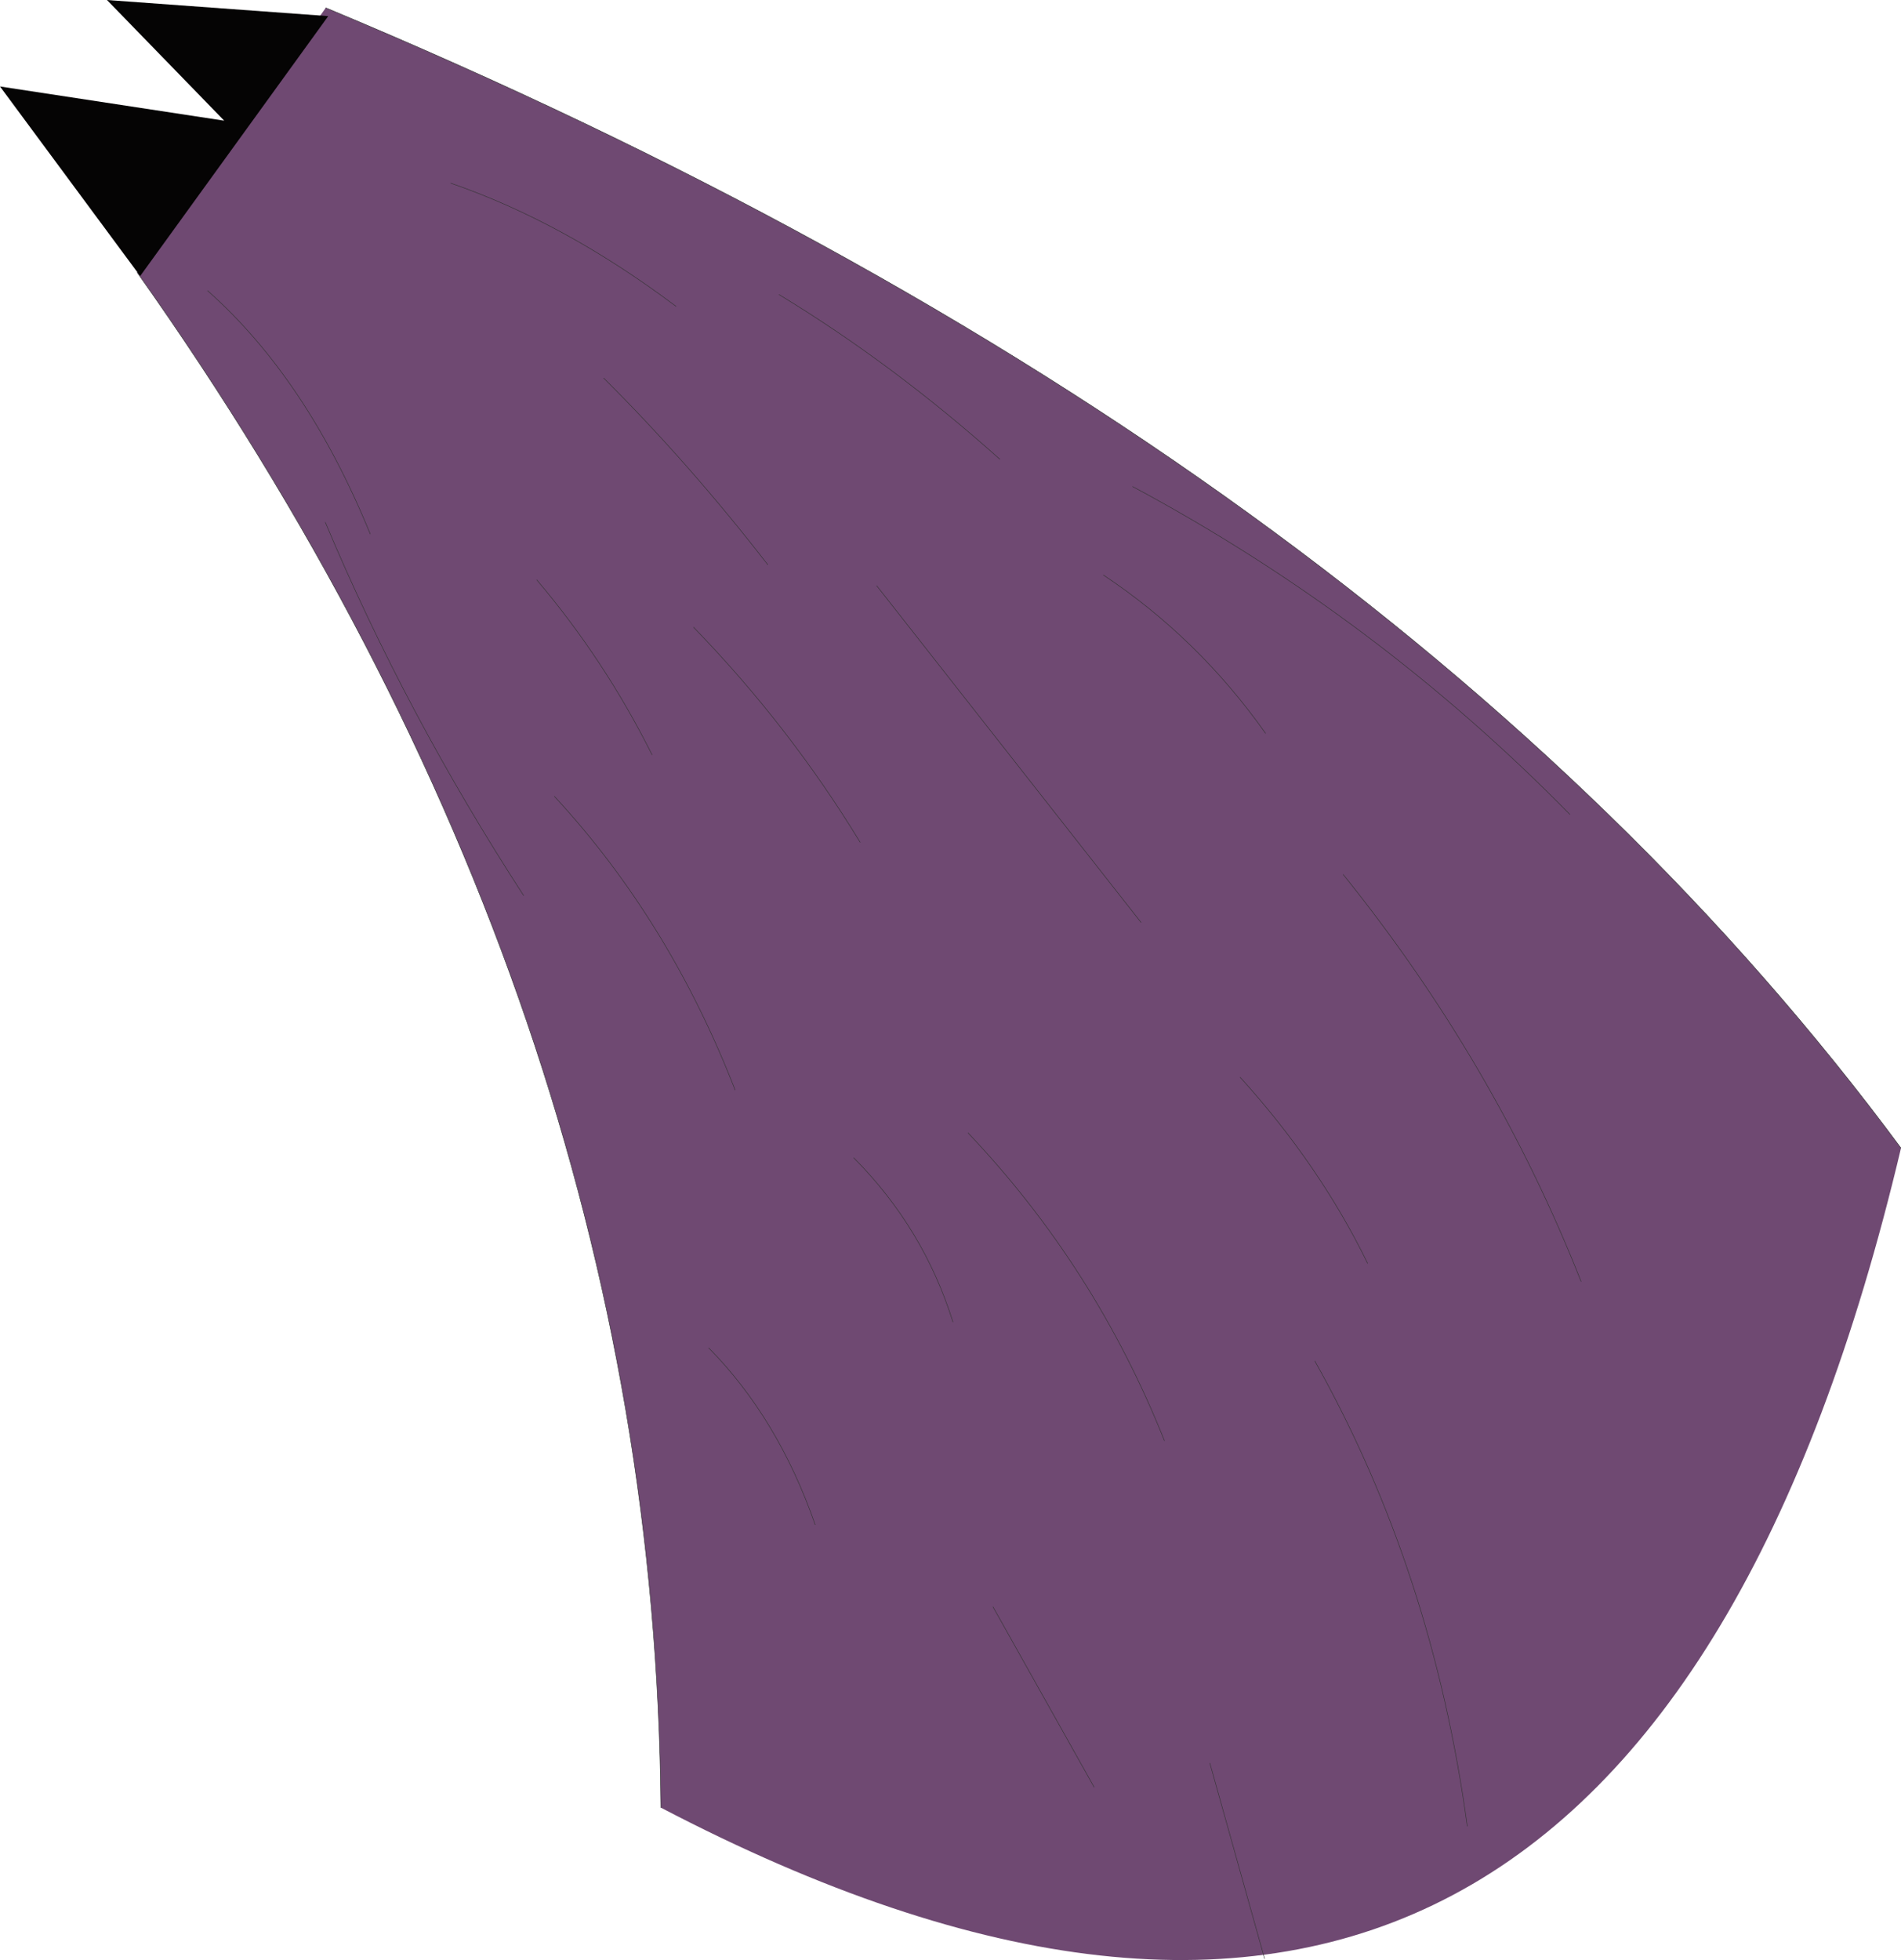<?xml version="1.0" encoding="UTF-8" standalone="no"?>
<svg xmlns:xlink="http://www.w3.org/1999/xlink" height="200.6px" width="194.6px" xmlns="http://www.w3.org/2000/svg">
  <g transform="matrix(1.0, 0.0, 0.0, 1.0, 164.3, 229.85)">
    <path d="M-96.65 -44.85 Q-97.3 -127.2 -150.25 -201.95 L-130.95 -229.05 Q-22.7 -183.95 30.3 -112.35 2.1 6.75 -96.65 -44.85" fill="#6f4972" fill-rule="evenodd" stroke="none"/>
    <path d="M-96.65 -44.85 Q-97.3 -127.2 -150.25 -201.95 M-130.95 -229.05 Q-22.7 -183.95 30.3 -112.35" fill="none" stroke="#333333" stroke-linecap="round" stroke-linejoin="round" stroke-width="0.05"/>
    <path d="M-149.95 -201.6 L-164.3 -221.0 -141.35 -217.5 -153.35 -229.85 -130.7 -228.2 -149.95 -201.6" fill="#050404" fill-rule="evenodd" stroke="none"/>
    <path d="M-52.3 -46.95 L-62.65 -65.4 M-80.85 -73.8 Q-84.65 -84.7 -91.75 -91.9 M-110.7 -138.2 Q-122.8 -156.85 -131.0 -176.4 M-66.75 -94.55 Q-69.75 -104.15 -76.9 -111.35 M-24.3 -100.55 Q-29.2 -110.6 -37.35 -119.6 M-2.45 -98.7 Q-11.3 -121.1 -26.8 -140.35 M-45.1 -82.4 Q-52.2 -100.2 -65.2 -113.9 M-14.1 -42.95 Q-17.65 -69.1 -29.7 -90.55 M-76.25 -143.65 Q-83.5 -155.55 -93.3 -165.65 M-126.4 -175.2 Q-132.9 -191.1 -143.05 -200.1 M-61.95 -182.85 Q-72.85 -192.6 -84.55 -199.7 M-95.1 -198.5 Q-106.55 -207.1 -118.15 -211.1 M-85.7 -172.05 Q-93.75 -182.45 -102.5 -191.15 M-97.55 -152.6 Q-102.4 -162.3 -109.35 -170.5 M-34.75 -154.8 Q-41.65 -164.55 -51.35 -171.0 M-3.6 -146.5 Q-23.35 -166.65 -48.35 -180.05 M-89.05 -118.3 Q-95.8 -135.65 -107.55 -148.35 M-47.5 -135.45 L-74.55 -169.9" fill="none" stroke="#333333" stroke-linecap="round" stroke-linejoin="round" stroke-width="0.05"/>
    <path d="M-34.85 -29.4 L-40.45 -49.4" fill="none" stroke="#333333" stroke-linecap="round" stroke-linejoin="round" stroke-width="0.05"/>
  </g>
</svg>
